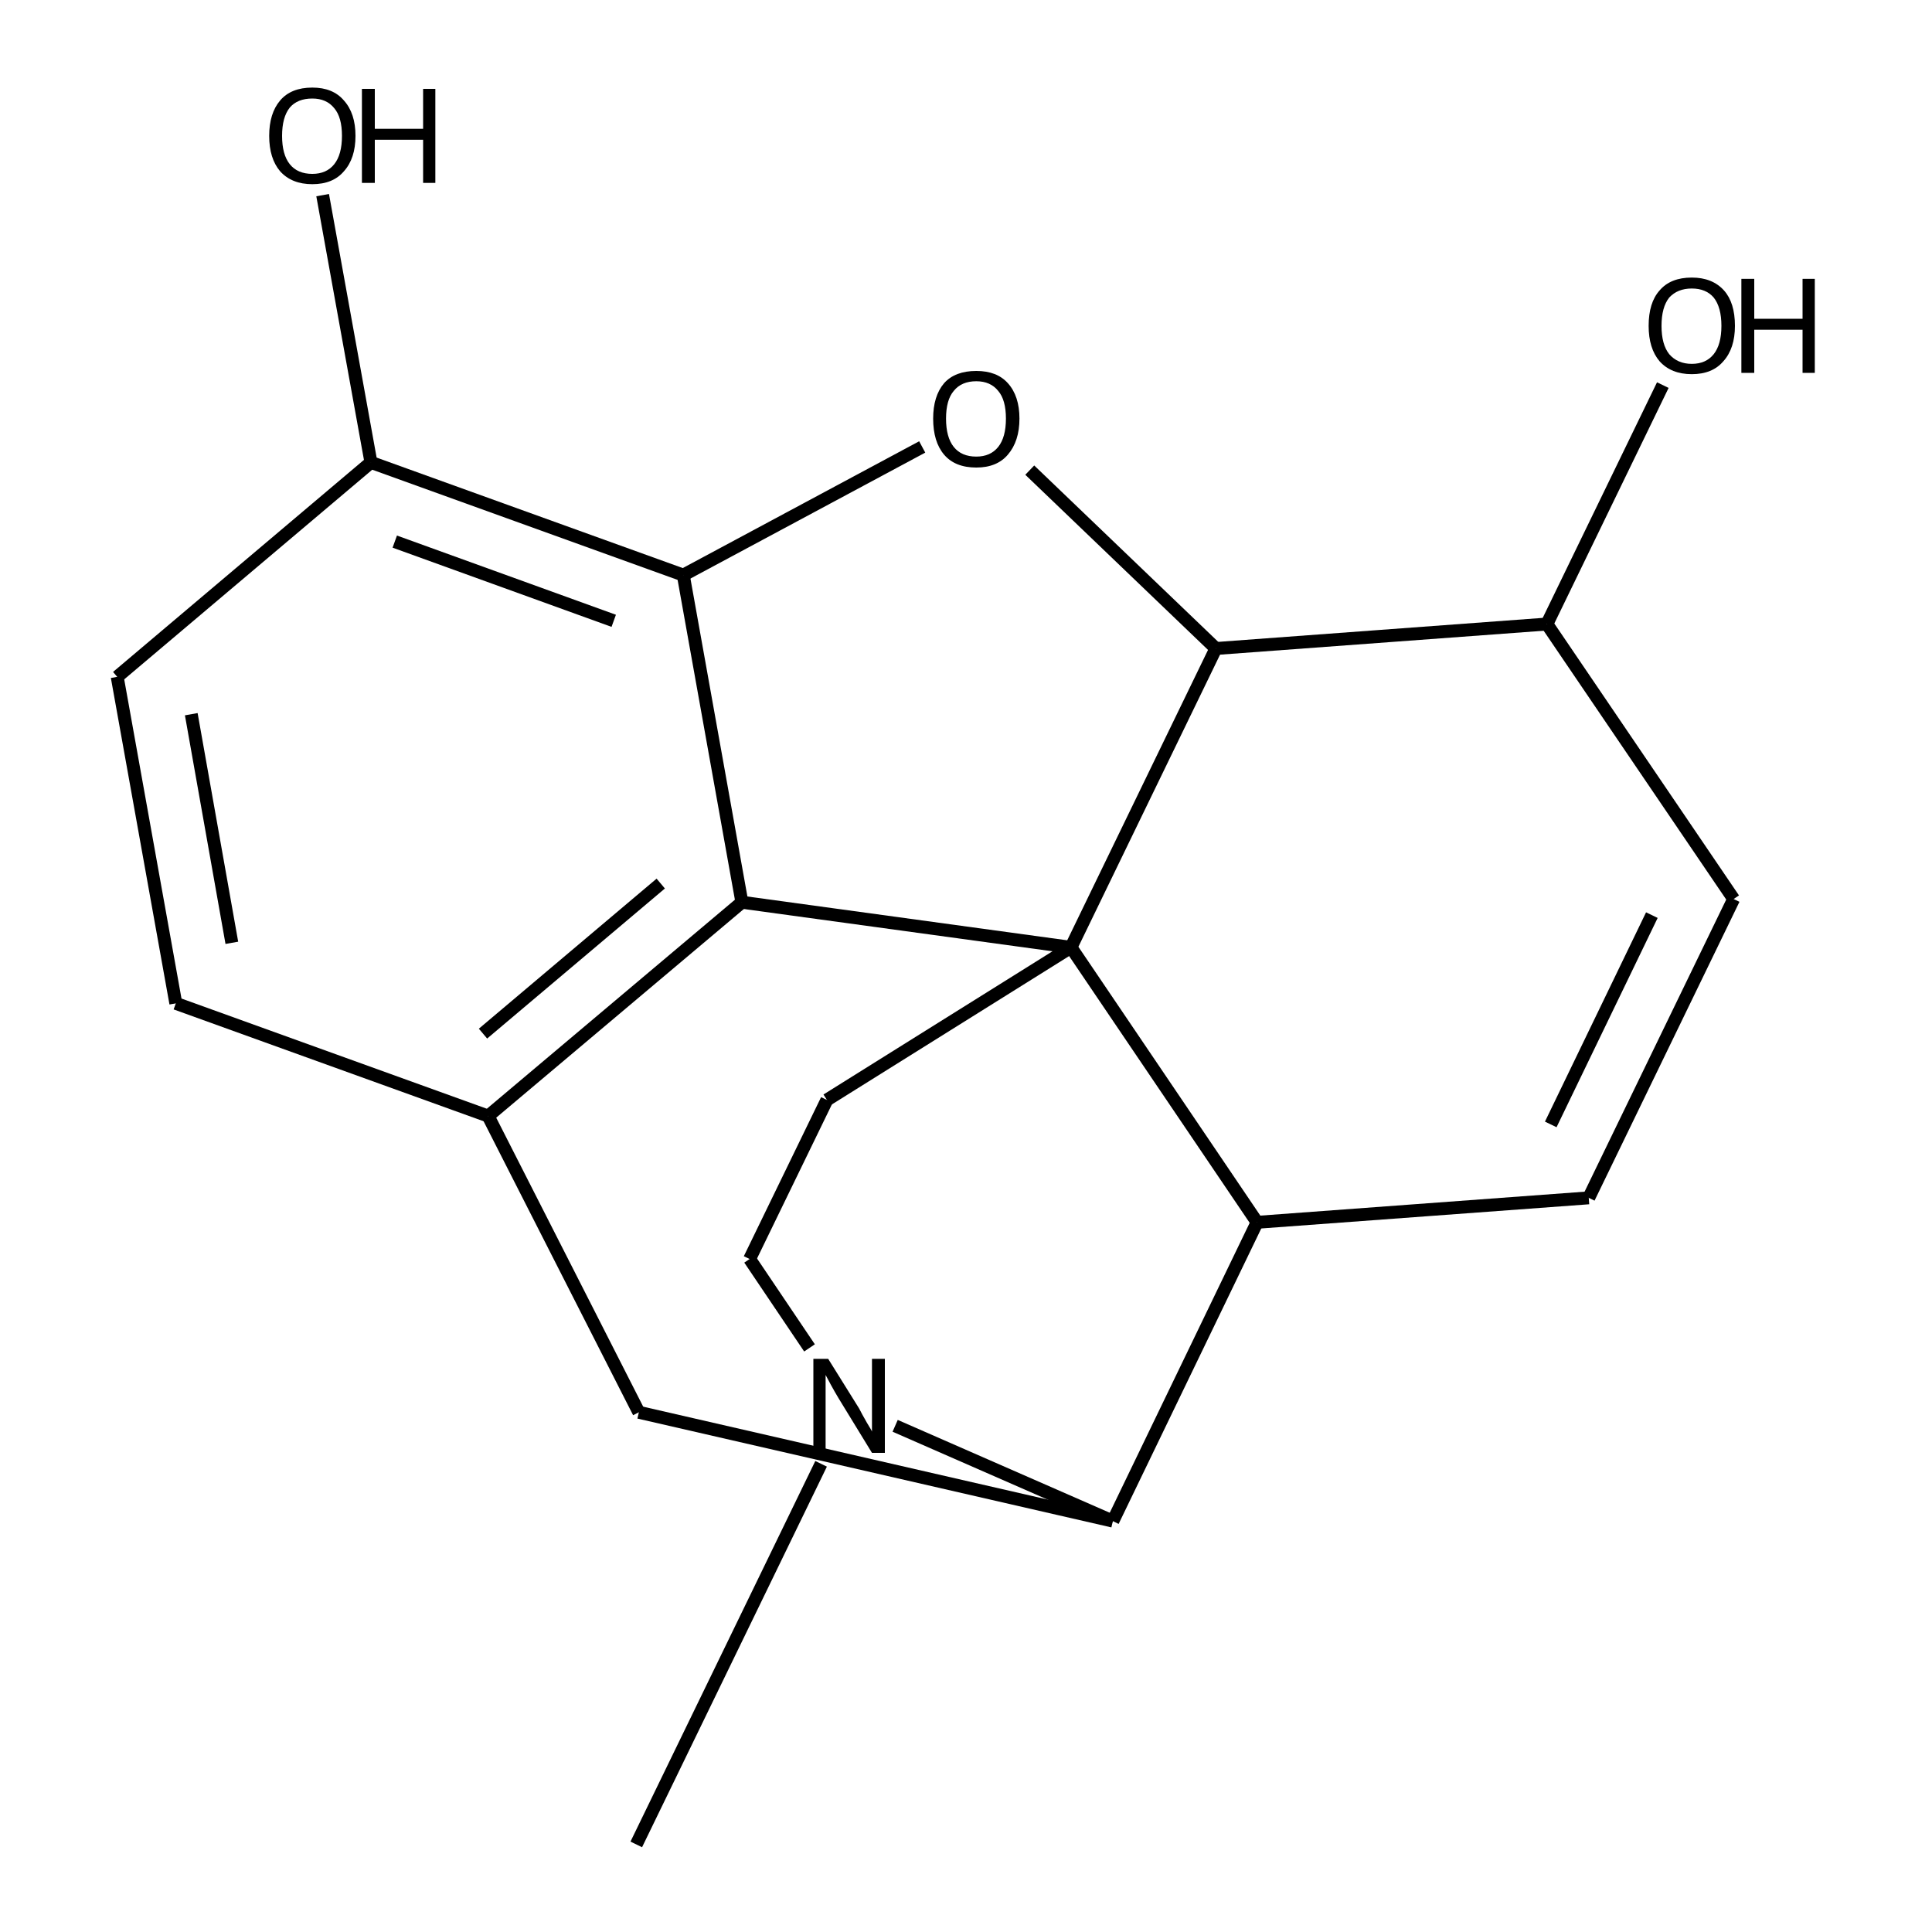 <?xml version='1.0' encoding='iso-8859-1'?>
<svg version='1.1' baseProfile='full'
              xmlns='http://www.w3.org/2000/svg'
                      xmlns:rdkit='http://www.rdkit.org/xml'
                      xmlns:xlink='http://www.w3.org/1999/xlink'
                  xml:space='preserve'
width='300px' height='300px' viewBox='0 0 300 300'>
<!-- END OF HEADER -->
<path class='bond-0 atom-0 atom-1' d='M 98.8,286.4 L 127.5,227.3' style='fill:none;fill-rule:evenodd;stroke:#000000;stroke-width:2.0px;stroke-linecap:butt;stroke-linejoin:miter;stroke-opacity:1' />
<path class='bond-1 atom-1 atom-2' d='M 125.7,209.3 L 116.4,195.5' style='fill:none;fill-rule:evenodd;stroke:#000000;stroke-width:2.0px;stroke-linecap:butt;stroke-linejoin:miter;stroke-opacity:1' />
<path class='bond-2 atom-2 atom-3' d='M 116.4,195.5 L 128.4,170.8' style='fill:none;fill-rule:evenodd;stroke:#000000;stroke-width:2.0px;stroke-linecap:butt;stroke-linejoin:miter;stroke-opacity:1' />
<path class='bond-3 atom-3 atom-4' d='M 128.4,170.8 L 166.3,147.1' style='fill:none;fill-rule:evenodd;stroke:#000000;stroke-width:2.0px;stroke-linecap:butt;stroke-linejoin:miter;stroke-opacity:1' />
<path class='bond-4 atom-4 atom-5' d='M 166.3,147.1 L 115.2,140.1' style='fill:none;fill-rule:evenodd;stroke:#000000;stroke-width:2.0px;stroke-linecap:butt;stroke-linejoin:miter;stroke-opacity:1' />
<path class='bond-5 atom-5 atom-6' d='M 115.2,140.1 L 75.8,173.3' style='fill:none;fill-rule:evenodd;stroke:#000000;stroke-width:2.0px;stroke-linecap:butt;stroke-linejoin:miter;stroke-opacity:1' />
<path class='bond-5 atom-5 atom-6' d='M 102.6,137.2 L 75.0,160.5' style='fill:none;fill-rule:evenodd;stroke:#000000;stroke-width:2.0px;stroke-linecap:butt;stroke-linejoin:miter;stroke-opacity:1' />
<path class='bond-6 atom-6 atom-7' d='M 75.8,173.3 L 27.3,155.8' style='fill:none;fill-rule:evenodd;stroke:#000000;stroke-width:2.0px;stroke-linecap:butt;stroke-linejoin:miter;stroke-opacity:1' />
<path class='bond-7 atom-7 atom-8' d='M 27.3,155.8 L 18.2,105.1' style='fill:none;fill-rule:evenodd;stroke:#000000;stroke-width:2.0px;stroke-linecap:butt;stroke-linejoin:miter;stroke-opacity:1' />
<path class='bond-7 atom-7 atom-8' d='M 36.0,146.4 L 29.7,110.9' style='fill:none;fill-rule:evenodd;stroke:#000000;stroke-width:2.0px;stroke-linecap:butt;stroke-linejoin:miter;stroke-opacity:1' />
<path class='bond-8 atom-8 atom-9' d='M 18.2,105.1 L 57.6,71.8' style='fill:none;fill-rule:evenodd;stroke:#000000;stroke-width:2.0px;stroke-linecap:butt;stroke-linejoin:miter;stroke-opacity:1' />
<path class='bond-9 atom-9 atom-10' d='M 57.6,71.8 L 50.1,30.3' style='fill:none;fill-rule:evenodd;stroke:#000000;stroke-width:2.0px;stroke-linecap:butt;stroke-linejoin:miter;stroke-opacity:1' />
<path class='bond-10 atom-9 atom-11' d='M 57.6,71.8 L 106.1,89.3' style='fill:none;fill-rule:evenodd;stroke:#000000;stroke-width:2.0px;stroke-linecap:butt;stroke-linejoin:miter;stroke-opacity:1' />
<path class='bond-10 atom-9 atom-11' d='M 61.3,84.1 L 95.3,96.4' style='fill:none;fill-rule:evenodd;stroke:#000000;stroke-width:2.0px;stroke-linecap:butt;stroke-linejoin:miter;stroke-opacity:1' />
<path class='bond-11 atom-11 atom-12' d='M 106.1,89.3 L 143.2,69.4' style='fill:none;fill-rule:evenodd;stroke:#000000;stroke-width:2.0px;stroke-linecap:butt;stroke-linejoin:miter;stroke-opacity:1' />
<path class='bond-12 atom-12 atom-13' d='M 159.9,73.0 L 188.8,100.7' style='fill:none;fill-rule:evenodd;stroke:#000000;stroke-width:2.0px;stroke-linecap:butt;stroke-linejoin:miter;stroke-opacity:1' />
<path class='bond-13 atom-13 atom-14' d='M 188.8,100.7 L 240.2,96.9' style='fill:none;fill-rule:evenodd;stroke:#000000;stroke-width:2.0px;stroke-linecap:butt;stroke-linejoin:miter;stroke-opacity:1' />
<path class='bond-14 atom-14 atom-15' d='M 240.2,96.9 L 258.2,59.8' style='fill:none;fill-rule:evenodd;stroke:#000000;stroke-width:2.0px;stroke-linecap:butt;stroke-linejoin:miter;stroke-opacity:1' />
<path class='bond-15 atom-14 atom-16' d='M 240.2,96.9 L 269.2,139.6' style='fill:none;fill-rule:evenodd;stroke:#000000;stroke-width:2.0px;stroke-linecap:butt;stroke-linejoin:miter;stroke-opacity:1' />
<path class='bond-16 atom-16 atom-17' d='M 269.2,139.6 L 246.7,186.0' style='fill:none;fill-rule:evenodd;stroke:#000000;stroke-width:2.0px;stroke-linecap:butt;stroke-linejoin:miter;stroke-opacity:1' />
<path class='bond-16 atom-16 atom-17' d='M 256.5,142.1 L 240.8,174.6' style='fill:none;fill-rule:evenodd;stroke:#000000;stroke-width:2.0px;stroke-linecap:butt;stroke-linejoin:miter;stroke-opacity:1' />
<path class='bond-17 atom-17 atom-18' d='M 246.7,186.0 L 195.2,189.8' style='fill:none;fill-rule:evenodd;stroke:#000000;stroke-width:2.0px;stroke-linecap:butt;stroke-linejoin:miter;stroke-opacity:1' />
<path class='bond-18 atom-18 atom-19' d='M 195.2,189.8 L 172.8,236.2' style='fill:none;fill-rule:evenodd;stroke:#000000;stroke-width:2.0px;stroke-linecap:butt;stroke-linejoin:miter;stroke-opacity:1' />
<path class='bond-19 atom-19 atom-20' d='M 172.8,236.2 L 99.2,219.3' style='fill:none;fill-rule:evenodd;stroke:#000000;stroke-width:2.0px;stroke-linecap:butt;stroke-linejoin:miter;stroke-opacity:1' />
<path class='bond-20 atom-19 atom-1' d='M 172.8,236.2 L 139.0,221.4' style='fill:none;fill-rule:evenodd;stroke:#000000;stroke-width:2.0px;stroke-linecap:butt;stroke-linejoin:miter;stroke-opacity:1' />
<path class='bond-21 atom-13 atom-4' d='M 188.8,100.7 L 166.3,147.1' style='fill:none;fill-rule:evenodd;stroke:#000000;stroke-width:2.0px;stroke-linecap:butt;stroke-linejoin:miter;stroke-opacity:1' />
<path class='bond-22 atom-18 atom-4' d='M 195.2,189.8 L 166.3,147.1' style='fill:none;fill-rule:evenodd;stroke:#000000;stroke-width:2.0px;stroke-linecap:butt;stroke-linejoin:miter;stroke-opacity:1' />
<path class='bond-23 atom-11 atom-5' d='M 106.1,89.3 L 115.2,140.1' style='fill:none;fill-rule:evenodd;stroke:#000000;stroke-width:2.0px;stroke-linecap:butt;stroke-linejoin:miter;stroke-opacity:1' />
<path class='bond-24 atom-20 atom-6' d='M 99.2,219.3 L 75.8,173.3' style='fill:none;fill-rule:evenodd;stroke:#000000;stroke-width:2.0px;stroke-linecap:butt;stroke-linejoin:miter;stroke-opacity:1' />
<path class='atom-1' d='M 128.6 211.0
L 133.4 218.7
Q 133.8 219.5, 134.6 220.9
Q 135.4 222.2, 135.4 222.3
L 135.4 211.0
L 137.4 211.0
L 137.4 225.6
L 135.4 225.6
L 130.2 217.1
Q 129.6 216.1, 129.0 215.0
Q 128.4 213.9, 128.2 213.5
L 128.2 225.6
L 126.3 225.6
L 126.3 211.0
L 128.6 211.0
' fill='#000000'/>
<path class='atom-10' d='M 41.8 21.1
Q 41.8 17.6, 43.5 15.6
Q 45.2 13.6, 48.5 13.6
Q 51.7 13.6, 53.4 15.6
Q 55.2 17.6, 55.2 21.1
Q 55.2 24.6, 53.4 26.6
Q 51.7 28.6, 48.5 28.6
Q 45.3 28.6, 43.5 26.6
Q 41.8 24.6, 41.8 21.1
M 48.5 27.0
Q 50.7 27.0, 51.9 25.5
Q 53.1 24.0, 53.1 21.1
Q 53.1 18.2, 51.9 16.8
Q 50.7 15.3, 48.5 15.3
Q 46.2 15.3, 45.0 16.7
Q 43.8 18.2, 43.8 21.1
Q 43.8 24.0, 45.0 25.5
Q 46.2 27.0, 48.5 27.0
' fill='#000000'/>
<path class='atom-10' d='M 56.2 13.8
L 58.2 13.8
L 58.2 20.0
L 65.7 20.0
L 65.7 13.8
L 67.6 13.8
L 67.6 28.4
L 65.7 28.4
L 65.7 21.7
L 58.2 21.7
L 58.2 28.4
L 56.2 28.4
L 56.2 13.8
' fill='#000000'/>
<path class='atom-12' d='M 144.9 65.0
Q 144.9 61.5, 146.6 59.5
Q 148.3 57.6, 151.6 57.6
Q 154.8 57.6, 156.5 59.5
Q 158.3 61.5, 158.3 65.0
Q 158.3 68.5, 156.5 70.6
Q 154.8 72.6, 151.6 72.6
Q 148.3 72.6, 146.6 70.6
Q 144.9 68.6, 144.9 65.0
M 151.6 70.9
Q 153.8 70.9, 155.0 69.4
Q 156.2 67.9, 156.2 65.0
Q 156.2 62.1, 155.0 60.7
Q 153.8 59.2, 151.6 59.2
Q 149.3 59.2, 148.1 60.7
Q 146.9 62.1, 146.9 65.0
Q 146.9 67.9, 148.1 69.4
Q 149.3 70.9, 151.6 70.9
' fill='#000000'/>
<path class='atom-15' d='M 256.0 50.6
Q 256.0 47.0, 257.7 45.1
Q 259.4 43.1, 262.7 43.1
Q 265.9 43.1, 267.7 45.1
Q 269.4 47.0, 269.4 50.6
Q 269.4 54.1, 267.6 56.1
Q 265.9 58.1, 262.7 58.1
Q 259.5 58.1, 257.7 56.1
Q 256.0 54.1, 256.0 50.6
M 262.7 56.5
Q 264.9 56.5, 266.1 55.0
Q 267.3 53.5, 267.3 50.6
Q 267.3 47.7, 266.1 46.2
Q 264.9 44.8, 262.7 44.8
Q 260.5 44.8, 259.2 46.2
Q 258.0 47.7, 258.0 50.6
Q 258.0 53.5, 259.2 55.0
Q 260.5 56.5, 262.7 56.5
' fill='#000000'/>
<path class='atom-15' d='M 270.4 43.3
L 272.4 43.3
L 272.4 49.5
L 279.9 49.5
L 279.9 43.3
L 281.8 43.3
L 281.8 57.9
L 279.9 57.9
L 279.9 51.2
L 272.4 51.2
L 272.4 57.9
L 270.4 57.9
L 270.4 43.3
' fill='#000000'/>
</svg>
